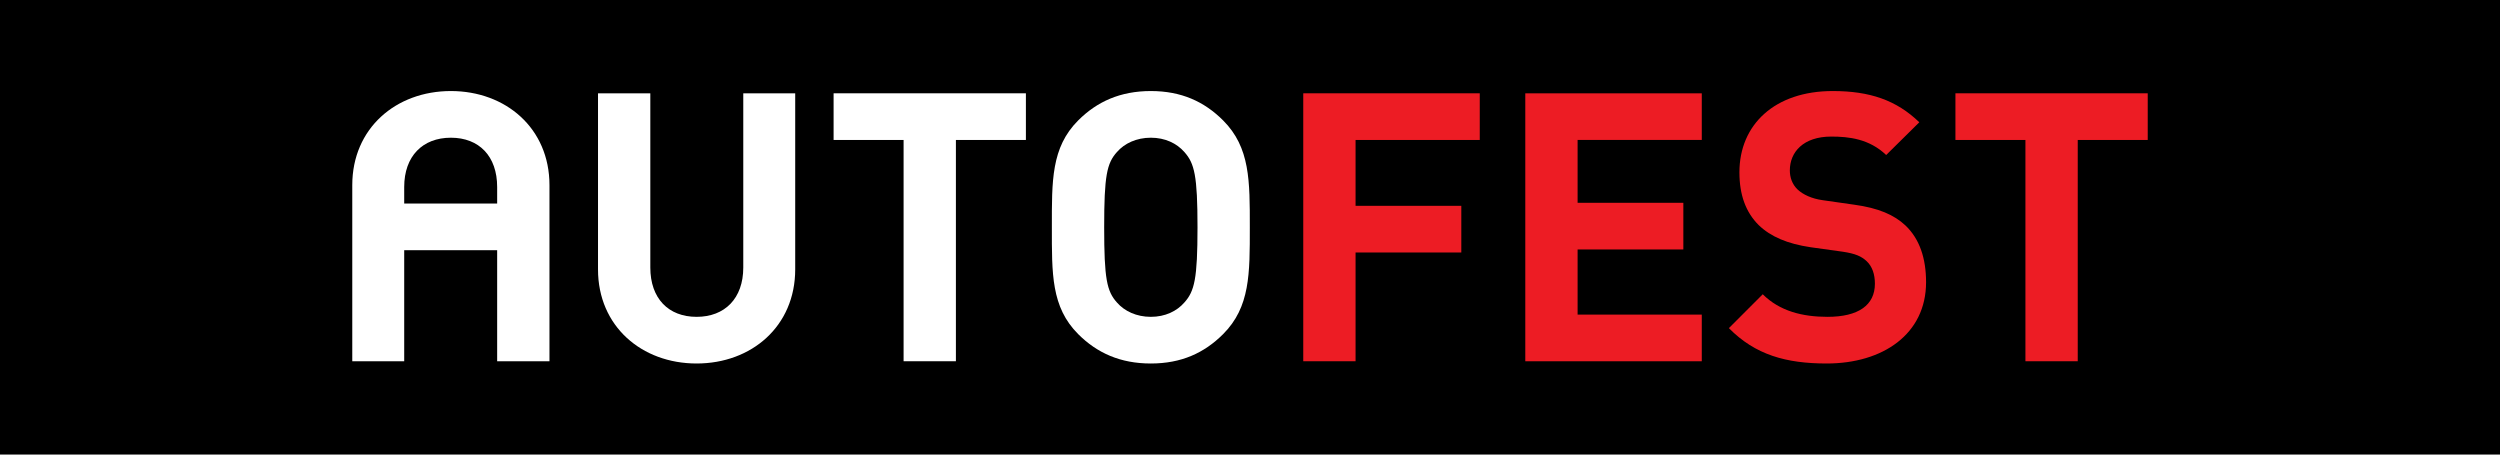 <?xml version="1.0" encoding="UTF-8"?> <!-- Generator: Adobe Illustrator 16.0.0, SVG Export Plug-In . SVG Version: 6.00 Build 0) --> <svg xmlns="http://www.w3.org/2000/svg" xmlns:xlink="http://www.w3.org/1999/xlink" x="0px" y="0px" width="6236.221px" height="1133.858px" viewBox="0 0 6236.221 1133.858" xml:space="preserve"> <g id="Layer_1_copy_2"> <rect x="-14.173" y="-70.867" width="6264.566" height="1275.591"></rect> <g> <path fill="#FFFFFF" d="M1737.679,906.749c-137.054,0-245.949-92.923-245.949-234.686V232.742h130.484v434.632 c0,76.971,45.062,122.978,115.465,122.978c70.409,0,116.404-46.006,116.404-122.978V232.742h129.548v439.322 C1983.631,813.826,1874.734,906.749,1737.679,906.749z"></path> <path fill="#FFFFFF" d="M2384.479,349.141v551.975h-130.487V349.141H2079.39V232.742h479.693v116.399H2384.479z"></path> <path fill="#FFFFFF" d="M3051.003,833.525c-46.95,46.95-104.208,73.224-180.245,73.224c-76.02,0-134.232-26.274-181.179-73.224 c-67.593-67.59-65.708-151.14-65.708-266.594c0-115.46-1.885-199.009,65.708-266.596c46.946-46.95,105.159-73.226,181.179-73.226 c76.037,0,133.295,26.276,180.245,73.226c67.607,67.587,66.654,151.136,66.654,266.596 C3117.657,682.385,3118.61,765.935,3051.003,833.525z M2954.314,379.186c-18.786-21.599-47.88-35.676-83.556-35.676 c-35.678,0-65.714,14.077-84.484,35.676c-25.34,28.159-31.922,59.136-31.922,187.745c0,128.608,6.582,159.583,31.922,187.736 c18.77,21.601,48.806,35.684,84.484,35.684c35.676,0,64.771-14.083,83.556-35.684c25.334-28.154,32.853-59.128,32.853-187.736 C2987.167,438.322,2979.648,407.345,2954.314,379.186z"></path> <path fill="#ED1C24" d="M3381.43,349.141v164.286h263.798v116.406H3381.43v271.282h-130.464V232.742h440.277v116.399H3381.43z"></path> <path fill="#ED1C24" d="M3804.818,901.116V232.742h440.251v116.399h-309.756v156.773h263.76V622.31h-263.76v162.407h309.756 v116.398H3804.818z"></path> <path fill="#ED1C24" d="M4556.729,906.749c-101.369,0-178.352-21.592-244.055-88.236l84.473-84.488 c42.24,42.243,99.546,56.326,161.49,56.326c76.969,0,118.288-29.108,118.288-82.605c0-23.475-6.589-43.189-20.674-56.327 c-13.155-12.207-28.146-18.783-59.146-23.475l-80.725-11.265c-57.256-8.443-99.518-26.274-129.536-55.383 c-31.946-31.909-47.874-75.106-47.874-131.424c0-119.217,88.264-202.763,232.785-202.763c92.002,0,158.662,22.531,215.937,77.914 l-82.626,81.659c-42.246-40.358-92.932-45.992-137.045-45.992c-69.466,0-103.285,38.497-103.285,84.481 c0,16.895,5.639,34.738,19.719,47.89c13.175,12.204,34.763,22.529,61.969,26.277l78.842,11.266 c61.021,8.449,99.52,25.354,127.678,51.637c35.685,33.8,51.621,82.603,51.621,141.746 C4804.565,833.525,4696.63,906.749,4556.729,906.749z"></path> <path fill="#ED1C24" d="M5182.882,349.141v551.975h-130.473V349.141h-174.601V232.742h479.669v116.399H5182.882z"></path> <path fill="#FFFFFF" d="M1124.69,227.109c-137.06,0-245.952,92.924-245.952,234.688v439.318h129.549V624.199h231.868v276.917 h130.487V461.798C1370.642,320.034,1261.746,227.109,1124.69,227.109z M1008.287,507.791v-41.307 c0-76.97,45.994-122.974,116.403-122.974c70.405,0,115.465,46.004,115.465,122.974v41.307H1008.287z"></path> </g> </g> <g id="Layer_2"> </g> </svg> 